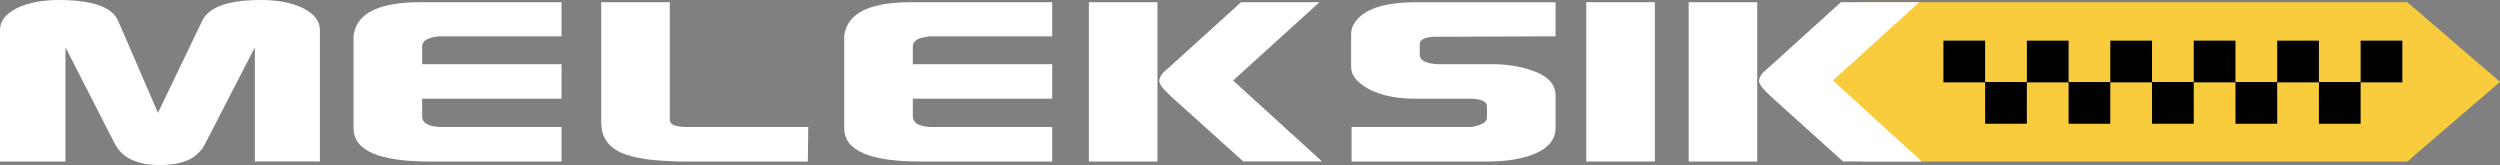 <?xml version="1.0" encoding="UTF-8"?><svg id="Warstwa_2" xmlns="http://www.w3.org/2000/svg" viewBox="0 0 1243.48 82.09"><rect x="0" y="0" width="1243.48" height="82.09" fill="#808080" stroke="none"/><defs><style>.cls-1{fill:#f9cc3d;}.cls-2{fill:#fff;}</style></defs><g id="Warstwa_1-2"><g><polygon class="cls-1" points="1197.38 80.33 926.47 80.33 898.14 40.72 926.47 1.1 1197.38 1.1 1243.48 40.72 1197.38 80.33"/><g><path class="cls-2" d="m175.86,63.82V18.27c0-1.02.22-2.2.66-3.52,2.93-9.1,13.72-13.64,32.35-13.64h70.43v16.95h-61.4c-.44.15-1.18.3-2.2.44-3.82.74-5.72,2.28-5.72,4.62v8.8h69.33v17.17h-69.33v8.8c0,3.23,2.93,4.99,8.8,5.28h60.52v17.17h-65.58c-25.24,0-37.85-5.5-37.85-16.51Z"/><path class="cls-2" d="m299.04,60.96V1.1h34.11v58.54c0,2.35,2.86,3.52,8.58,3.52h60.3l-.22,17.17h-63.16c-2.06,0-3.96-.07-5.72-.22-12.03-.44-20.69-2.16-25.97-5.17-5.28-3.01-7.92-7.67-7.92-13.98Z"/><path class="cls-2" d="m419.91,63.82V18.27c0-1.02.22-2.2.66-3.52,2.93-9.1,13.72-13.64,32.35-13.64h70.43v16.95h-61.4c-.44.15-1.18.3-2.2.44-3.82.74-5.72,2.28-5.72,4.62v8.8h69.33v17.17h-69.33v8.8c0,3.23,2.93,4.99,8.8,5.28h60.52v17.17h-65.58c-25.24,0-37.85-5.5-37.85-16.51Z"/><path class="cls-2" d="m541.6,80.33V1.1h34.11v79.23h-34.11Zm40.93-47.76l34.77-31.47h38.96l-42.92,38.95,44.24,40.27h-39.18l-35.43-31.91c-4.26-3.81-6.38-6.53-6.38-8.14,0-1.17.66-2.57,1.98-4.18l3.96-3.52Z"/><path class="cls-2" d="m672.05,16.73c0-1.32.29-2.64.88-3.96,3.96-7.78,14.45-11.66,31.47-11.66h69.33v16.95l-60.08.22c-4.99.15-7.48,1.4-7.48,3.74v5.28c0,.59.07.96.22,1.1.73,2.06,3.59,3.23,8.58,3.52h26.85c7.34,0,13.79.96,19.37,2.86,8.36,2.64,12.54,6.9,12.54,12.76v16.07c0,6.31-4.33,10.93-12.98,13.87-5.87,1.91-12.91,2.86-21.13,2.86h-67.35v-17.17h59.42c5.28-.88,7.92-2.42,7.92-4.62v-5.72c0-2.2-2.42-3.45-7.26-3.74h-28.39c-11.44,0-20.32-2.35-26.63-7.04-3.52-2.64-5.28-5.5-5.28-8.58v-16.73Z"/><path class="cls-2" d="m789,80.33V1.1h34.11v79.23h-34.11Z"/><path class="cls-2" d="m839.93,80.33V1.1h34.11v79.23h-34.11Zm40.94-47.76l34.77-31.47h38.95l-42.92,38.95,44.24,40.27h-39.18l-35.43-31.91c-4.26-3.81-6.38-6.53-6.38-8.14,0-1.17.66-2.57,1.98-4.18l3.96-3.52Z"/><path class="cls-2" d="m0,80.33V14.97c0-4.4,2.71-8,8.14-10.78C13.57,1.4,20.76,0,29.71,0c2.93,0,5.94.15,9.02.44,11,1.18,17.68,4.48,20.03,9.9l19.81,45.78,22.01-45.78c2.64-5.43,9.24-8.73,19.81-9.9,3.08-.29,6.16-.44,9.24-.44,8.8,0,15.92,1.4,21.35,4.18,5.43,2.79,8.14,6.38,8.14,10.78v65.36h-32.35V23.55l-24.65,47.76c-.88,1.91-2.06,3.52-3.52,4.84-3.82,3.96-10.2,5.94-19.15,5.94-11.3,0-18.78-3.59-22.45-10.78l-24.43-47.76v56.78H0Z"/></g><rect x="966.65" y="20.21" width="20.75" height="20.75" transform="translate(946.43 1007.61) rotate(-90)"/><rect x="987.4" y="40.79" width="20.75" height="20.75" transform="translate(946.6 1048.94) rotate(-90)"/><rect x="1008.15" y="20.21" width="20.75" height="20.75" transform="translate(987.94 1049.12) rotate(-90)"/><rect x="1028.9" y="40.79" width="20.75" height="20.75" transform="translate(988.11 1090.45) rotate(-90)"/><rect x="1049.65" y="20.21" width="20.75" height="20.75" transform="translate(1029.44 1090.62) rotate(-90)"/><rect x="1070.41" y="40.79" width="20.75" height="20.75" transform="translate(1029.61 1131.95) rotate(-90)"/><rect x="1091.16" y="20.21" width="20.75" height="20.75" transform="translate(1070.94 1132.12) rotate(-90)"/><rect x="1111.91" y="40.79" width="20.75" height="20.75" transform="translate(1071.12 1173.46) rotate(-90)"/><rect x="1132.66" y="20.21" width="20.75" height="20.75" transform="translate(1112.45 1173.63) rotate(-90)"/><rect x="1174.17" y="20.21" width="20.75" height="20.75" transform="translate(1153.95 1215.13) rotate(-90)"/><rect x="1153.41" y="40.79" width="20.75" height="20.75" transform="translate(1112.62 1214.96) rotate(-90)"/></g></g></svg>